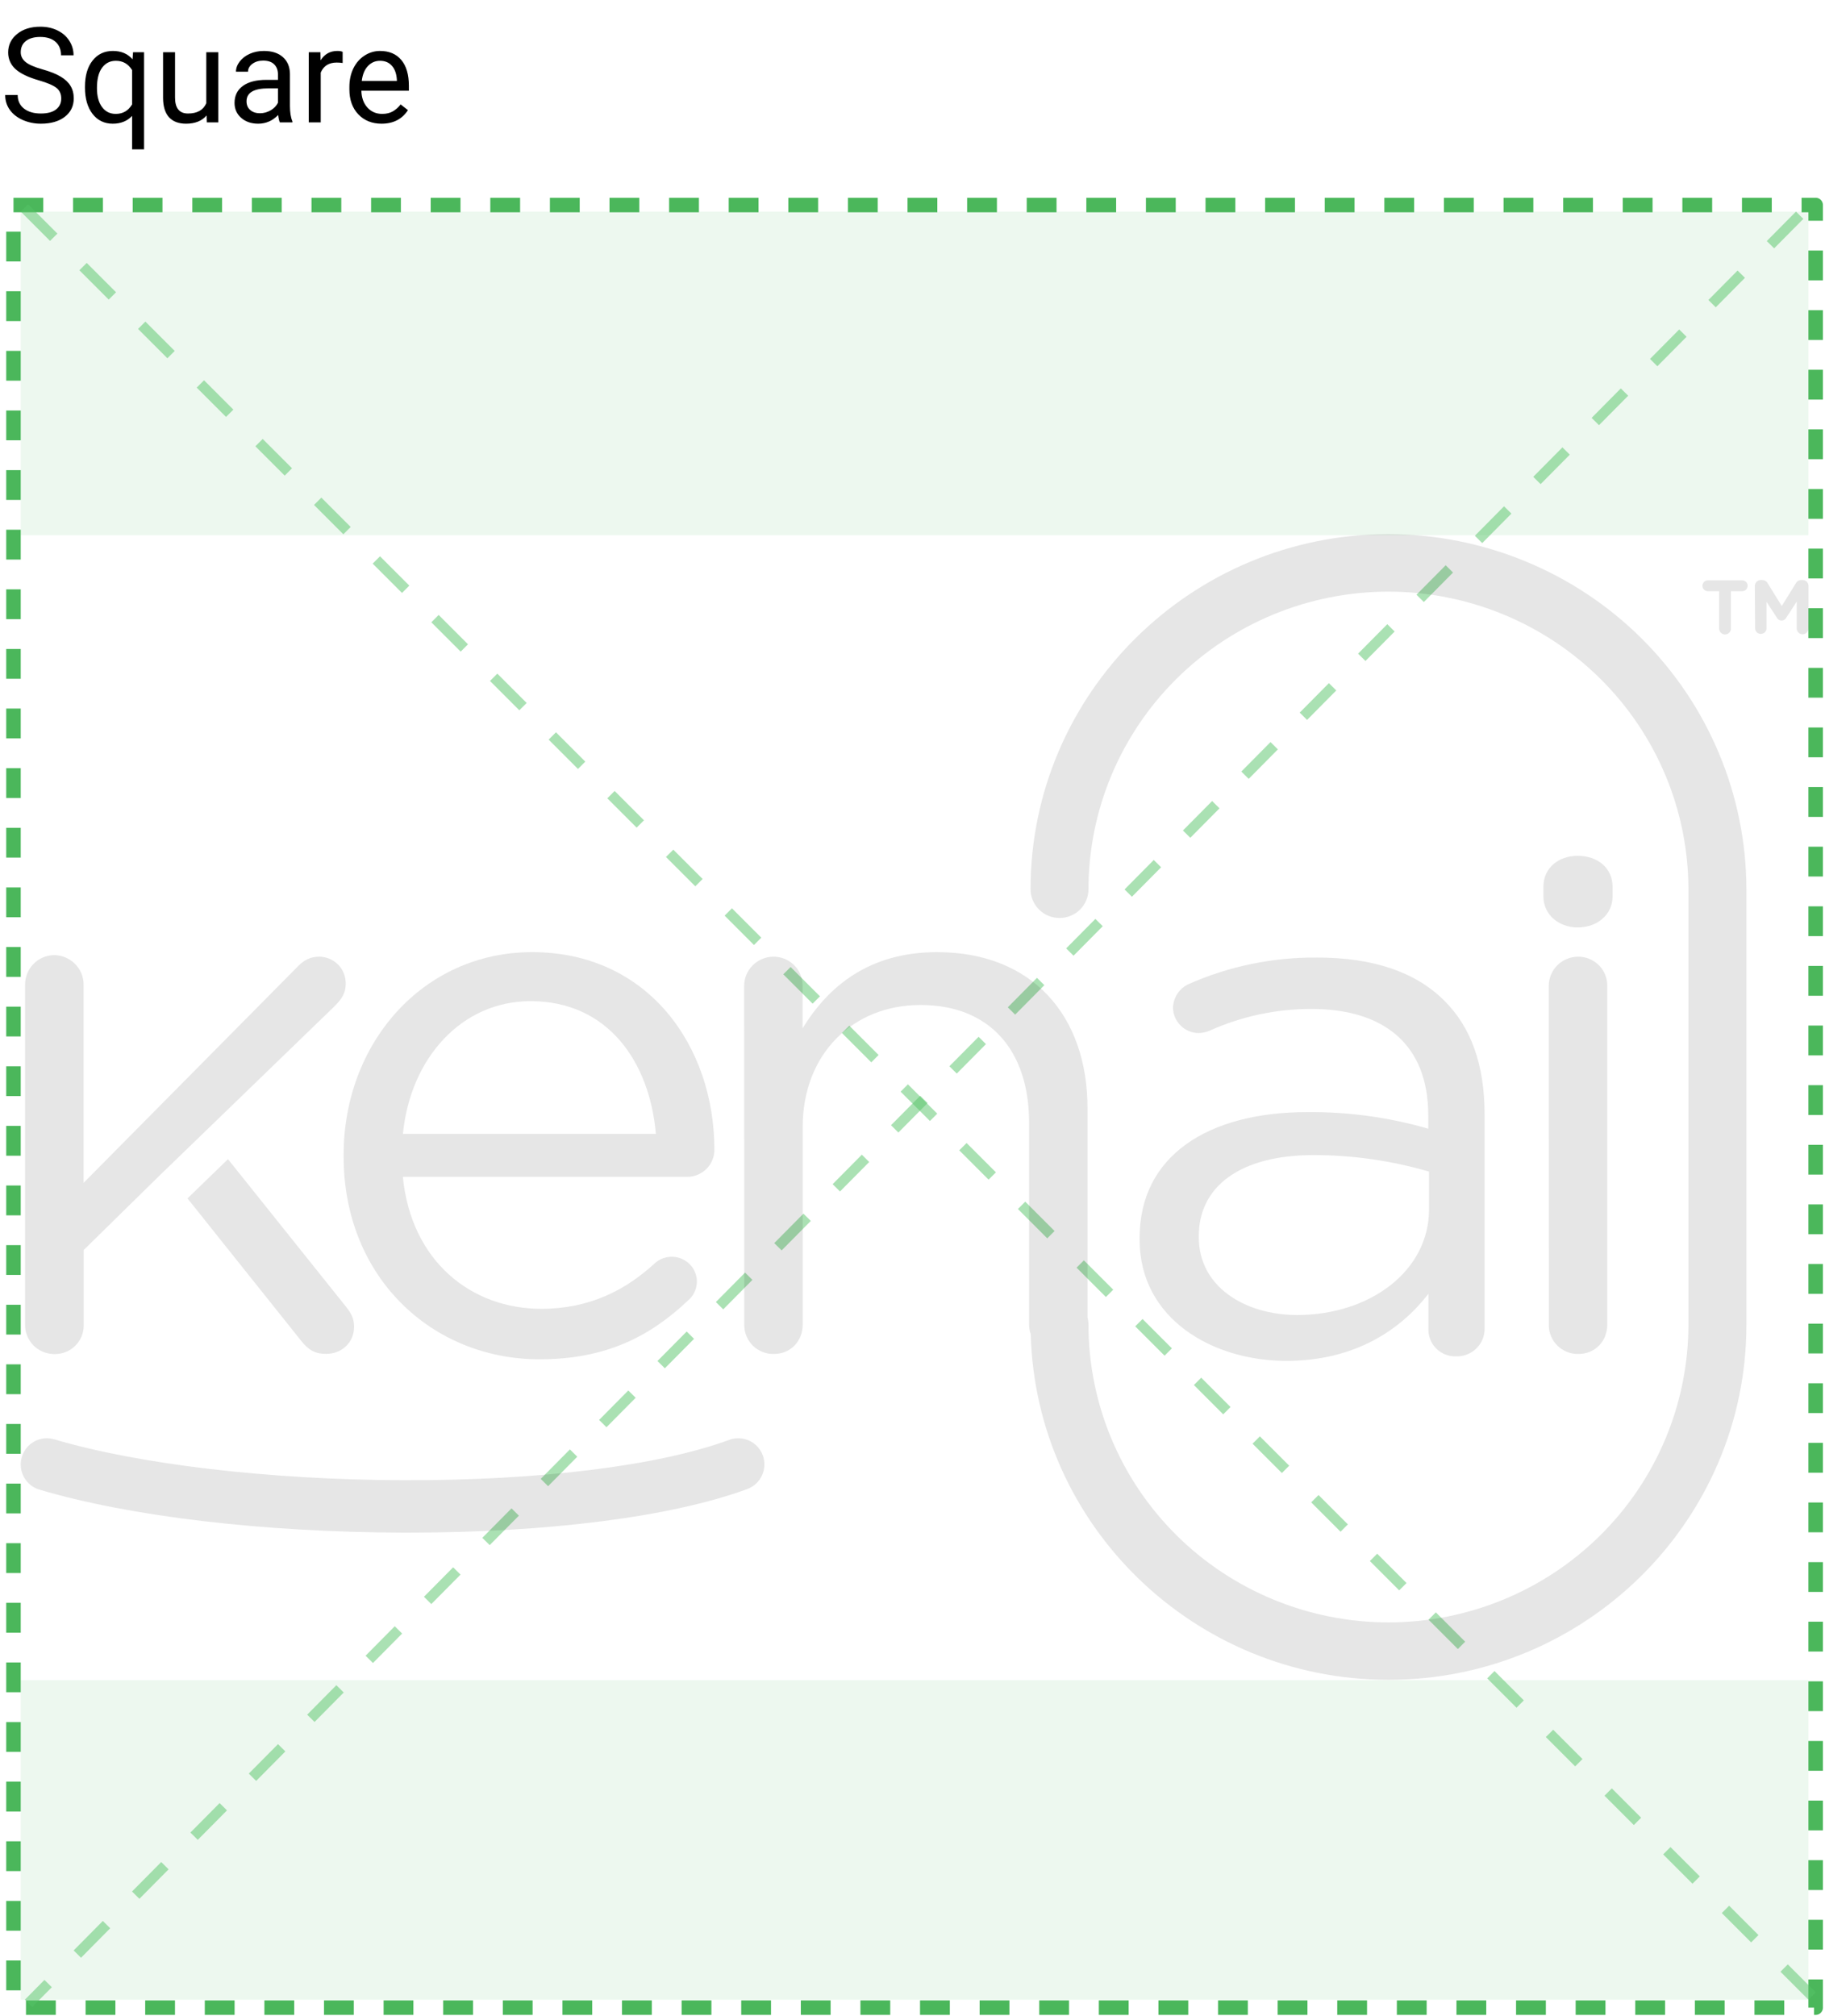 <svg width="880" height="972" viewBox="0 0 880 972" fill="none" xmlns="http://www.w3.org/2000/svg">
<rect x="6.5" y="98.84" width="869" height="869" stroke="#4BB75B" stroke-width="7" stroke-linejoin="round" stroke-dasharray="14.37 14.37"/>
<path fill-rule="evenodd" clip-rule="evenodd" d="M872 102H10V258H872V102ZM872 810H10V964H872V810Z" fill="#4BB75B" fill-opacity="0.1"/>
<line opacity="0.5" x1="867.776" y1="103.76" x2="13.776" y2="965.76" stroke="#56C568" stroke-width="5" stroke-dasharray="20 20"/>
<line opacity="0.5" x1="11.768" y1="100.232" x2="873.768" y2="962.232" stroke="#56C568" stroke-width="5" stroke-dasharray="20 20"/>
<g opacity="0.1" clip-path="url(#clip0)">
<path d="M260.205 655.295C208.183 655.295 165.691 615.667 165.691 557.509V556.793C165.691 502.637 204.152 459.008 256.552 459.008C312.605 459.008 344.473 504.447 344.473 554.225C344.473 555.951 344.18 557.636 343.508 559.194C342.878 560.794 341.912 562.226 340.695 563.447C339.477 564.668 338.049 565.637 336.454 566.311C334.858 566.985 333.179 567.322 331.457 567.322H194.243C198.274 608.044 227.203 630.954 261.003 630.954C284.432 630.954 301.688 621.857 315.586 609.139C316.762 608.044 318.147 607.16 319.659 606.613C321.17 606.065 322.766 605.813 324.404 605.855C325.999 605.939 327.595 606.318 329.064 606.992C330.534 607.665 331.835 608.634 332.927 609.813C334.019 610.992 334.816 612.382 335.362 613.898C335.908 615.414 336.118 617.014 335.992 618.615C335.866 620.215 335.446 621.773 334.732 623.205C334.019 624.637 333.011 625.9 331.751 626.953C313.697 644.009 292.451 655.295 260.205 655.295ZM316.258 546.602C313.319 512.449 293.543 482.633 255.796 482.633C222.794 482.633 197.896 509.88 194.285 546.602H316.258Z" fill="black"/>
<path d="M549.502 597.52V596.804C549.502 557.176 582.462 536.12 630.454 536.12C650.146 535.951 669.796 538.647 688.69 544.121V537.636C688.69 503.862 667.738 486.385 632.259 486.385C615.338 486.385 598.585 489.964 583.176 496.913C581.538 497.587 579.817 497.966 578.053 498.008C574.82 498.008 571.713 496.745 569.404 494.513C567.095 492.281 565.709 489.248 565.625 486.048C565.625 483.563 566.381 481.163 567.724 479.057C569.068 476.994 571.041 475.351 573.309 474.341C592.791 465.75 613.911 461.412 635.24 461.623C661.986 461.623 682.518 468.529 696.416 482.384C709.264 495.102 715.856 513.253 715.856 537.257V640.096C715.982 643.633 714.722 647.045 712.329 649.613C709.936 652.182 706.577 653.741 703.008 653.867H702.294C698.851 653.993 695.492 652.814 692.973 650.498C690.411 648.182 688.942 644.981 688.774 641.57C688.774 641.317 688.774 641.065 688.774 640.812V623.714C675.59 640.812 653.589 656.057 620.251 656.057C584.981 656.057 549.502 636.053 549.502 597.52ZM689.068 582.991V564.799C670.971 559.535 652.245 556.839 633.393 556.839C597.829 556.839 578.053 572.126 578.053 595.793V596.509C578.053 620.135 600.013 633.948 625.667 633.948C660.516 633.863 689.068 612.807 689.068 582.991Z" fill="black"/>
<path d="M746.793 475.393C746.793 471.687 748.221 468.107 750.824 465.454C753.427 462.801 756.996 461.285 760.733 461.201C762.58 461.159 764.428 461.496 766.149 462.169C767.871 462.843 769.424 463.854 770.768 465.117C772.111 466.381 773.161 467.939 773.875 469.623C774.589 471.308 775.008 473.119 775.008 474.972V638.579C775.008 646.581 769.13 652.729 761.111 652.729C759.263 652.771 757.416 652.434 755.694 651.761C753.973 651.087 752.419 650.076 751.076 648.813C749.732 647.549 748.682 645.991 747.969 644.307C747.213 642.622 746.835 640.811 746.835 638.958V638.537L746.793 475.393Z" fill="black"/>
<path d="M828.964 285.001H823.506C822.834 285.001 822.162 284.749 821.658 284.243C821.154 283.738 820.902 283.106 820.902 282.39C820.902 281.716 821.196 281.043 821.658 280.537C822.162 280.032 822.834 279.779 823.506 279.779H840.09C840.804 279.779 841.434 280.032 841.938 280.537C842.442 281.043 842.693 281.674 842.693 282.39C842.693 283.064 842.4 283.738 841.938 284.243C841.434 284.749 840.762 285.001 840.09 285.001H834.632V302.815C834.674 303.194 834.632 303.573 834.506 303.91C834.38 304.247 834.212 304.584 833.96 304.878C833.708 305.173 833.414 305.384 833.079 305.552C832.743 305.721 832.365 305.805 831.987 305.847C831.609 305.889 831.231 305.805 830.895 305.721C830.559 305.594 830.223 305.426 829.93 305.173C829.636 304.921 829.426 304.626 829.258 304.289C829.09 303.952 829.006 303.573 828.964 303.236C828.964 303.11 828.964 302.983 828.964 302.857V285.001Z" fill="black"/>
<path d="M846.174 282.471C846.174 282.092 846.258 281.755 846.384 281.376C846.51 281.039 846.72 280.744 847.014 280.45C847.266 280.197 847.601 279.986 847.937 279.818C848.273 279.692 848.651 279.607 849.029 279.607H849.701C850.247 279.607 850.75 279.734 851.212 279.986C851.674 280.239 852.052 280.618 852.304 281.081L859.148 292.157L866.034 281.039C866.286 280.576 866.664 280.239 867.084 279.986C867.546 279.734 868.049 279.607 868.553 279.607H869.183C869.561 279.607 869.939 279.692 870.275 279.818C870.611 279.944 870.947 280.155 871.199 280.408C871.451 280.66 871.66 280.997 871.828 281.334C871.954 281.671 872.038 282.05 872.038 282.387V302.727C872.08 303.106 872.038 303.485 871.912 303.822C871.786 304.159 871.618 304.496 871.366 304.791C871.115 305.086 870.821 305.296 870.485 305.465C870.149 305.633 869.771 305.717 869.393 305.759C869.015 305.801 868.637 305.717 868.301 305.633C867.965 305.507 867.63 305.338 867.336 305.086C867.042 304.833 866.832 304.538 866.664 304.201C866.496 303.864 866.412 303.485 866.37 303.148C866.37 303.022 866.37 302.896 866.37 302.769V290.009L861.415 297.632C861.205 298.095 860.87 298.432 860.45 298.727C860.03 298.979 859.526 299.148 859.064 299.148C858.56 299.148 858.098 299.021 857.678 298.727C857.259 298.474 856.923 298.095 856.713 297.632L851.8 290.136V302.854C851.8 303.233 851.716 303.57 851.59 303.906C851.464 304.243 851.254 304.538 851.002 304.791C850.75 305.043 850.457 305.254 850.121 305.38C849.785 305.507 849.407 305.591 849.071 305.591C848.357 305.591 847.643 305.338 847.14 304.833C846.636 304.328 846.3 303.654 846.3 302.938V302.854L846.174 282.471Z" fill="black"/>
<path d="M79.569 564.163L161.192 485.202C164.845 481.58 166.693 478.716 166.693 474.295C166.777 470.926 165.517 467.641 163.208 465.198C160.856 462.756 157.665 461.324 154.264 461.197H153.887C149.478 461.197 146.203 463.008 142.886 466.63L40.311 570.227V474.631C40.311 470.883 38.799 467.262 36.112 464.609C33.425 461.956 29.814 460.439 25.993 460.439C22.256 460.524 18.729 462.04 16.126 464.693C13.523 467.388 12.095 470.968 12.095 474.674V638.618C12.053 640.471 12.389 642.282 13.103 643.966C13.775 645.651 14.783 647.209 16.084 648.557C17.386 649.862 18.897 650.915 20.619 651.631C22.298 652.347 24.146 652.726 25.993 652.768H26.413C30.066 652.81 33.593 651.42 36.196 648.851C38.799 646.325 40.311 642.871 40.353 639.25C40.353 639.039 40.353 638.829 40.353 638.618V602.612L79.611 564.079L79.569 564.163Z" fill="black"/>
<path d="M167.073 630.237L109.928 558.814L90.404 577.723L145.072 646.198C148.725 650.915 152.042 652.684 157.164 652.684C164.848 652.684 170.726 647.209 170.726 639.629C170.726 636.049 169.634 633.48 167.073 630.237Z" fill="black"/>
<path d="M744.227 427.47C744.227 418.374 751.574 412.562 760.728 412.562C770.259 412.562 777.564 418.374 777.564 427.47V432.187C777.564 440.904 770.217 447.095 760.728 447.095C751.574 447.095 744.227 440.904 744.227 432.187V427.47Z" fill="black"/>
<path d="M791.469 307.698C759.096 275.608 715.261 257.542 669.495 257.5C574.352 257.5 496.927 334.313 496.927 428.688C496.927 432.352 498.397 435.889 501.042 438.5C503.645 441.111 507.214 442.543 510.909 442.543C514.604 442.543 518.173 441.069 520.776 438.5C523.379 435.889 524.849 432.394 524.849 428.688C524.891 390.66 540.132 354.191 567.256 327.281C594.38 300.371 631.119 285.252 669.495 285.21C707.83 285.252 744.611 300.371 771.734 327.281C798.858 354.191 814.1 390.66 814.142 428.688V523.568V638.662C814.1 676.689 798.858 713.159 771.734 740.069C744.611 766.979 707.872 782.097 669.495 782.139C631.161 782.097 594.38 766.979 567.256 740.069C540.132 713.159 524.891 676.689 524.849 638.662C524.849 637.482 524.681 636.303 524.387 635.208V534.264C524.387 489.541 497.641 459.009 451.833 459.009C419.251 459.009 399.475 475.349 387.004 495.731V474.97C386.962 473.117 386.585 471.306 385.871 469.621C385.157 467.937 384.065 466.421 382.764 465.115C381.42 463.852 379.867 462.841 378.145 462.167C376.424 461.494 374.576 461.157 372.729 461.199C368.992 461.283 365.465 462.799 362.862 465.452C360.259 468.105 358.789 471.685 358.831 475.349L358.873 638.535V638.956C358.915 640.809 359.293 642.62 360.007 644.305C360.72 645.989 361.812 647.505 363.114 648.811C364.457 650.074 366.011 651.085 367.732 651.759C369.454 652.432 371.301 652.769 373.149 652.727C381.21 652.727 387.046 646.537 387.046 638.577V543.361C387.046 508.112 411.231 484.487 443.855 484.487C477.151 484.487 496.214 506.302 496.214 541.171V638.535C496.214 640.136 496.507 641.694 497.011 643.168C499.447 735.479 575.906 809.807 669.537 809.807C764.681 809.807 842.105 732.994 842.105 638.62V523.568V428.688C842.021 383.29 823.799 339.788 791.469 307.698Z" fill="black"/>
<path d="M196.884 738.846C195.96 738.846 195.078 738.846 194.155 738.846C126.639 738.635 62.818 731.097 19.026 718.126C12.35 716.147 8.529 709.114 10.502 702.418C12.475 695.722 19.487 691.89 26.163 693.869C67.143 705.998 129.956 713.367 194.239 713.578C260.159 713.789 317.513 706.672 351.649 694.122C358.199 691.722 365.421 695.091 367.814 701.618C370.208 708.188 366.849 715.431 360.341 717.831C323.979 731.223 264.525 738.846 196.884 738.846Z" fill="black"/>
</g>
<path d="M18.688 38.719C13.542 37.24 9.792 35.427 7.438 33.281C5.104 31.115 3.938 28.448 3.938 25.281C3.938 21.698 5.365 18.74 8.219 16.406C11.094 14.052 14.823 12.875 19.406 12.875C22.531 12.875 25.312 13.479 27.75 14.688C30.208 15.896 32.104 17.562 33.438 19.688C34.792 21.812 35.469 24.135 35.469 26.656H29.438C29.438 23.906 28.562 21.75 26.812 20.188C25.062 18.604 22.594 17.812 19.406 17.812C16.448 17.812 14.135 18.469 12.469 19.781C10.823 21.073 10 22.875 10 25.188C10 27.042 10.781 28.615 12.344 29.906C13.927 31.177 16.604 32.344 20.375 33.406C24.167 34.469 27.125 35.646 29.25 36.938C31.396 38.208 32.979 39.698 34 41.406C35.042 43.115 35.562 45.125 35.562 47.438C35.562 51.125 34.125 54.083 31.25 56.312C28.375 58.521 24.531 59.625 19.719 59.625C16.594 59.625 13.677 59.031 10.969 57.844C8.26 56.635 6.167 54.99 4.688 52.906C3.229 50.823 2.5 48.458 2.5 45.812H8.531C8.531 48.562 9.542 50.74 11.562 52.344C13.604 53.927 16.323 54.719 19.719 54.719C22.885 54.719 25.312 54.073 27 52.781C28.688 51.49 29.531 49.729 29.531 47.5C29.531 45.271 28.75 43.552 27.188 42.344C25.625 41.115 22.792 39.906 18.688 38.719ZM40.969 41.812C40.969 36.5 42.188 32.302 44.625 29.219C47.062 26.115 50.333 24.562 54.438 24.562C58.438 24.562 61.594 25.906 63.906 28.594L64.156 25.188H69.469V72H63.688V55.875C61.354 58.375 58.25 59.625 54.375 59.625C50.292 59.625 47.031 58.042 44.594 54.875C42.177 51.688 40.969 47.469 40.969 42.219V41.812ZM46.75 42.469C46.75 46.344 47.562 49.385 49.188 51.594C50.833 53.802 53.042 54.906 55.812 54.906C59.25 54.906 61.875 53.385 63.688 50.344V33.781C61.854 30.802 59.25 29.312 55.875 29.312C53.083 29.312 50.865 30.427 49.219 32.656C47.573 34.865 46.75 38.135 46.75 42.469ZM99.625 55.656C97.375 58.302 94.073 59.625 89.719 59.625C86.115 59.625 83.365 58.583 81.469 56.5C79.594 54.396 78.646 51.292 78.625 47.188V25.188H84.406V47.031C84.406 52.156 86.49 54.719 90.656 54.719C95.073 54.719 98.01 53.073 99.469 49.781V25.188H105.25V59H99.75L99.625 55.656ZM134.938 59C134.604 58.333 134.333 57.146 134.125 55.438C131.438 58.229 128.229 59.625 124.5 59.625C121.167 59.625 118.427 58.688 116.281 56.812C114.156 54.917 113.094 52.521 113.094 49.625C113.094 46.104 114.427 43.375 117.094 41.438C119.781 39.479 123.552 38.5 128.406 38.5H134.031V35.844C134.031 33.823 133.427 32.219 132.219 31.031C131.01 29.823 129.229 29.219 126.875 29.219C124.812 29.219 123.083 29.74 121.688 30.781C120.292 31.823 119.594 33.083 119.594 34.562H113.781C113.781 32.875 114.375 31.25 115.562 29.688C116.771 28.104 118.396 26.854 120.438 25.938C122.5 25.021 124.76 24.562 127.219 24.562C131.115 24.562 134.167 25.542 136.375 27.5C138.583 29.438 139.729 32.115 139.812 35.531V51.094C139.812 54.198 140.208 56.667 141 58.5V59H134.938ZM125.344 54.594C127.156 54.594 128.875 54.125 130.5 53.188C132.125 52.25 133.302 51.031 134.031 49.531V42.594H129.5C122.417 42.594 118.875 44.667 118.875 48.812C118.875 50.625 119.479 52.042 120.688 53.062C121.896 54.083 123.448 54.594 125.344 54.594ZM165.219 30.375C164.344 30.229 163.396 30.156 162.375 30.156C158.583 30.156 156.01 31.771 154.656 35V59H148.875V25.188H154.5L154.594 29.094C156.49 26.073 159.177 24.562 162.656 24.562C163.781 24.562 164.635 24.708 165.219 25V30.375ZM183.969 59.625C179.385 59.625 175.656 58.125 172.781 55.125C169.906 52.104 168.469 48.073 168.469 43.031V41.969C168.469 38.615 169.104 35.625 170.375 33C171.667 30.354 173.458 28.292 175.75 26.812C178.062 25.312 180.562 24.562 183.25 24.562C187.646 24.562 191.062 26.01 193.5 28.906C195.938 31.802 197.156 35.948 197.156 41.344V43.75H174.25C174.333 47.083 175.302 49.781 177.156 51.844C179.031 53.885 181.406 54.906 184.281 54.906C186.323 54.906 188.052 54.49 189.469 53.656C190.885 52.823 192.125 51.719 193.188 50.344L196.719 53.094C193.885 57.448 189.635 59.625 183.969 59.625ZM183.25 29.312C180.917 29.312 178.958 30.167 177.375 31.875C175.792 33.562 174.812 35.938 174.438 39H191.375V38.562C191.208 35.625 190.417 33.354 189 31.75C187.583 30.125 185.667 29.312 183.25 29.312Z" fill="black"/>
<defs>
<clipPath id="clip0">
<rect width="862" height="552.35" fill="white" transform="translate(10 257.5)"/>
</clipPath>
</defs>
</svg>
